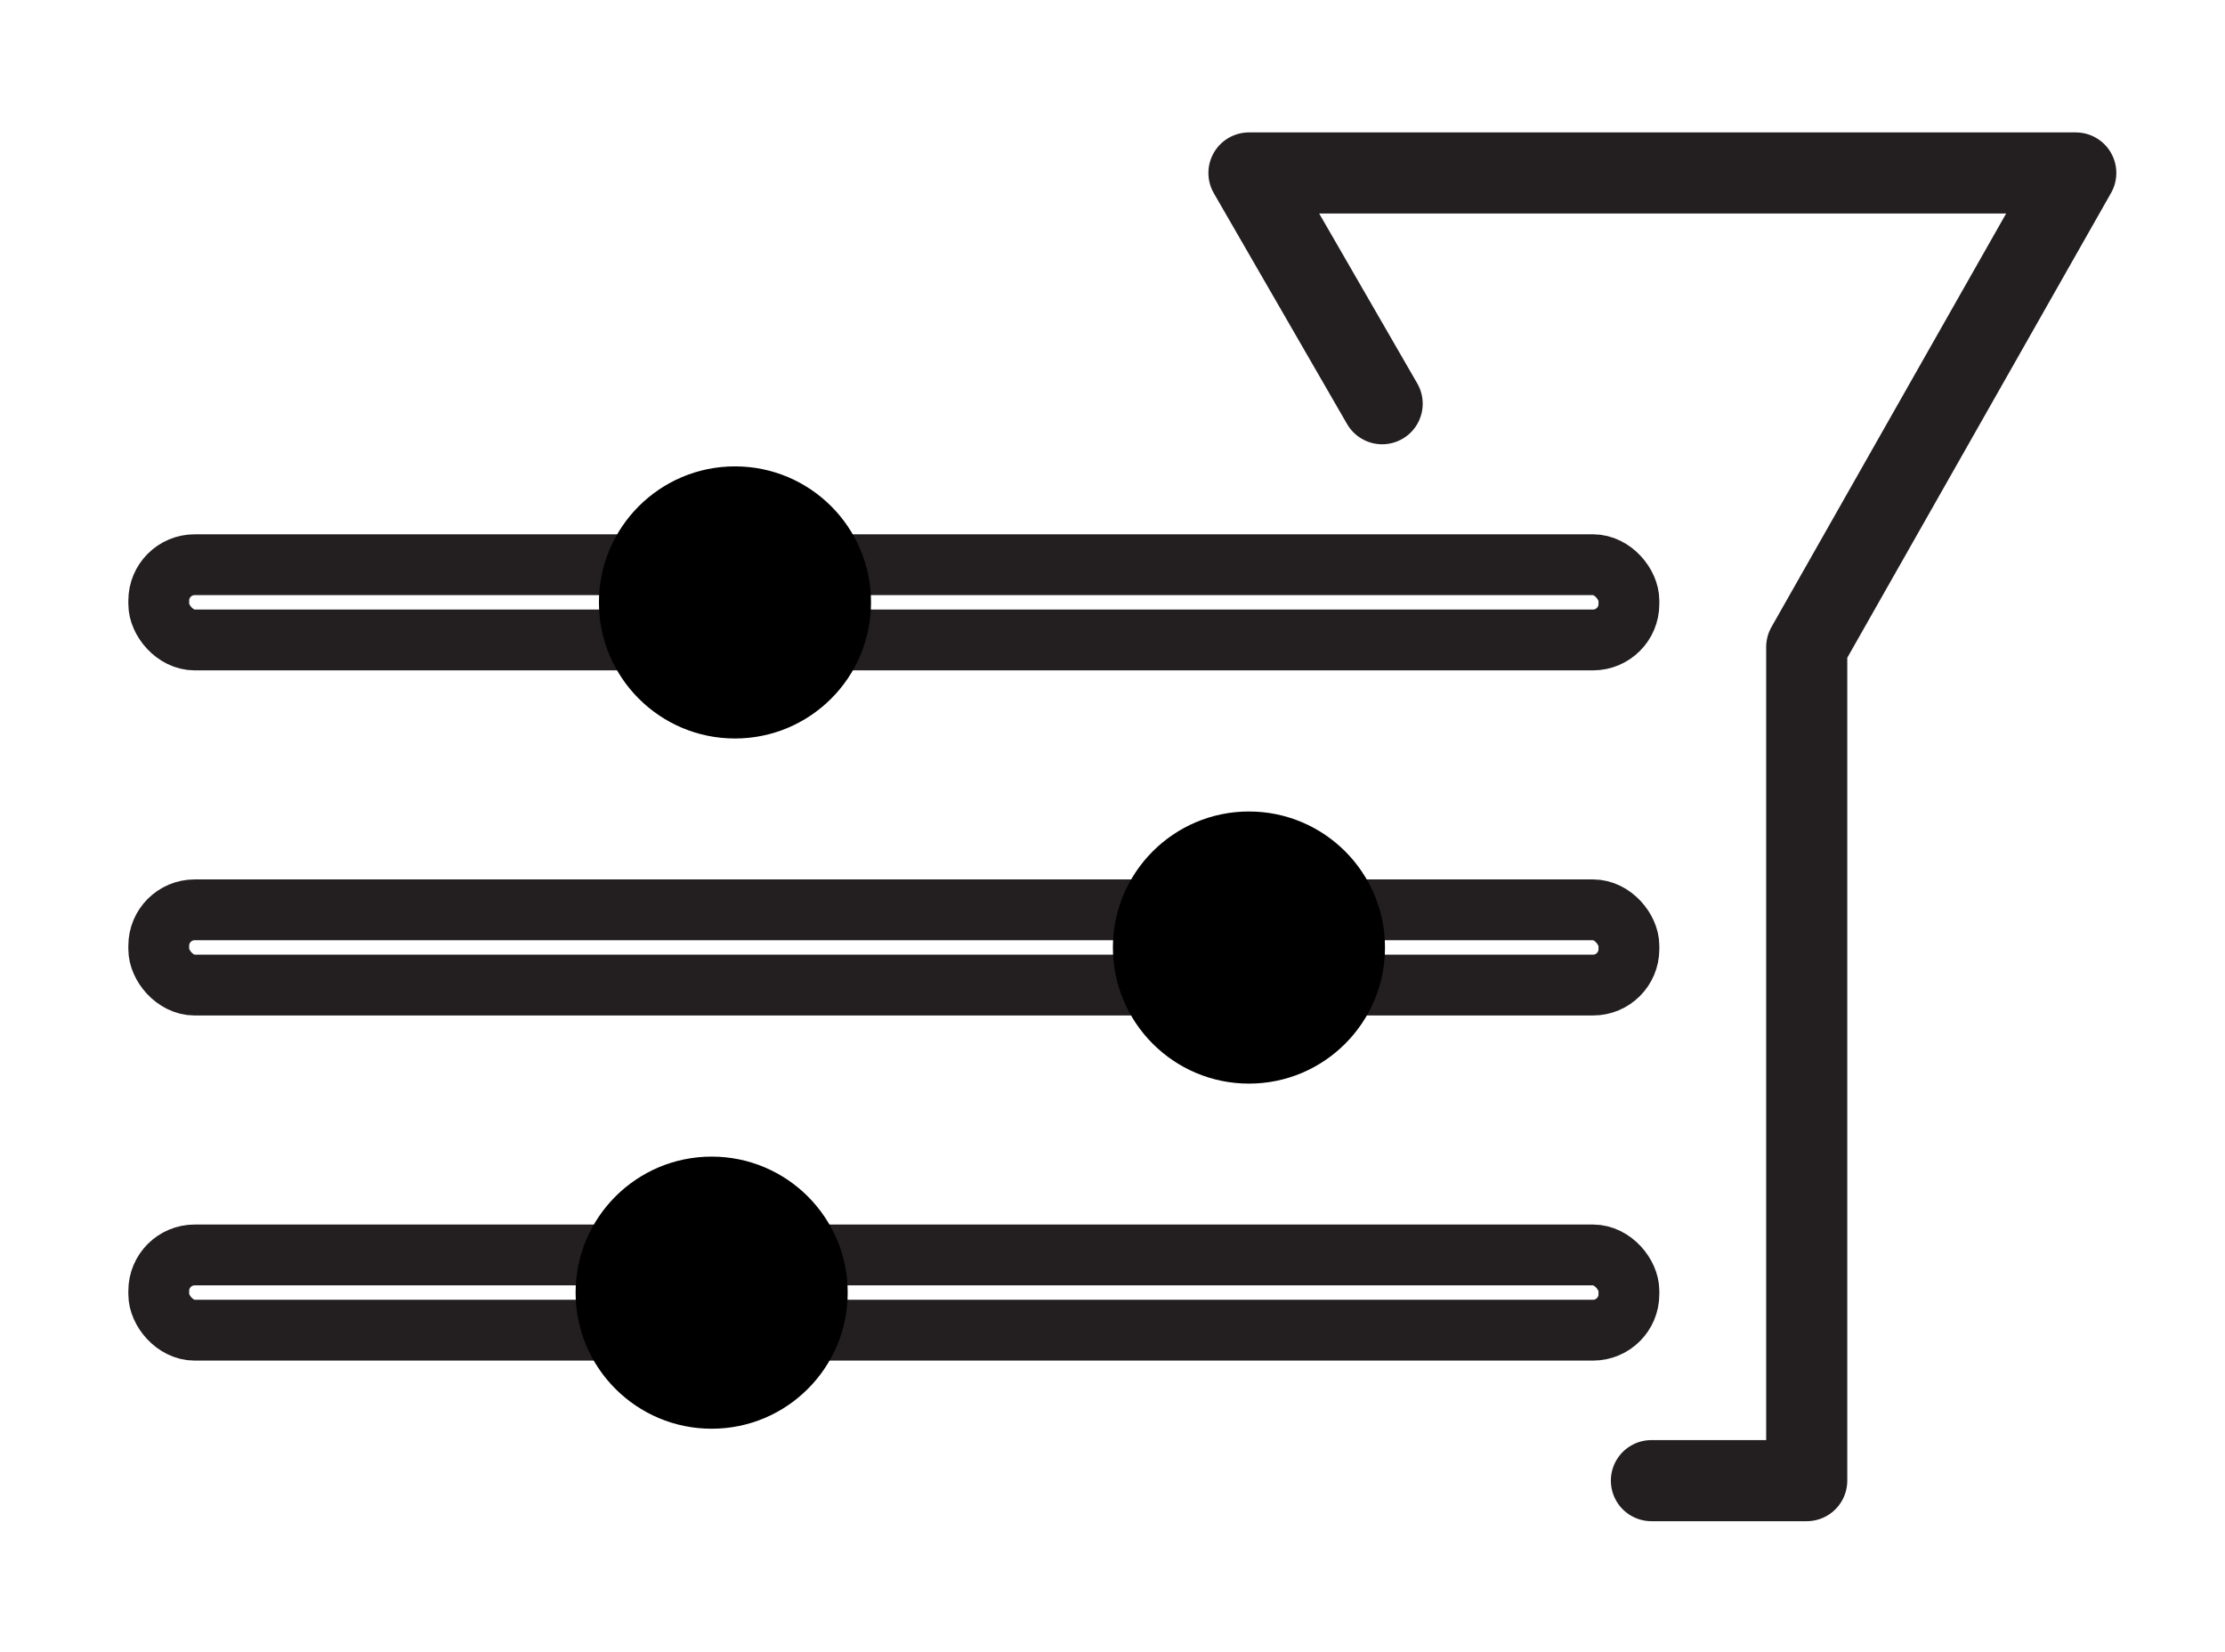 <?xml version="1.0" encoding="UTF-8"?>
<svg id="Layer_1" xmlns="http://www.w3.org/2000/svg" version="1.1" viewBox="0 0 109.74 81.45">
  <!-- Generator: Adobe Illustrator 29.8.1, SVG Export Plug-In . SVG Version: 2.1.1 Build 2)  -->
  <defs>
    <style>
      .st0 {
        stroke-linecap: round;
        stroke-linejoin: round;
        stroke-width: 4px;
      }

      .st0, .st1 {
        fill: none;
        stroke: #231f20;
      }

      .st1 {
        stroke-miterlimit: 10;
        stroke-width: 3px;
      }
    </style>
  </defs>
  <rect class="st1" x="7.83" y="27.85" width="72.51" height="3.71" rx="1.77" ry="1.77"/>
  <rect class="st1" x="7.83" y="44.87" width="72.51" height="3.71" rx="1.77" ry="1.77"/>
  <rect class="st1" x="7.83" y="61.89" width="72.51" height="3.71" rx="1.77" ry="1.77"/>
  <circle cx="36.25" cy="29.71" r="6.71"/>
  <circle cx="61.6" cy="46.73" r="6.71"/>
  <circle cx="35.1" cy="63.75" r="6.71"/>
  <polyline class="st0" points="68.17 19.91 61.6 8.53 102.38 8.53 89.11 31.91 89.11 73.02 81.45 73.02"/>
</svg>